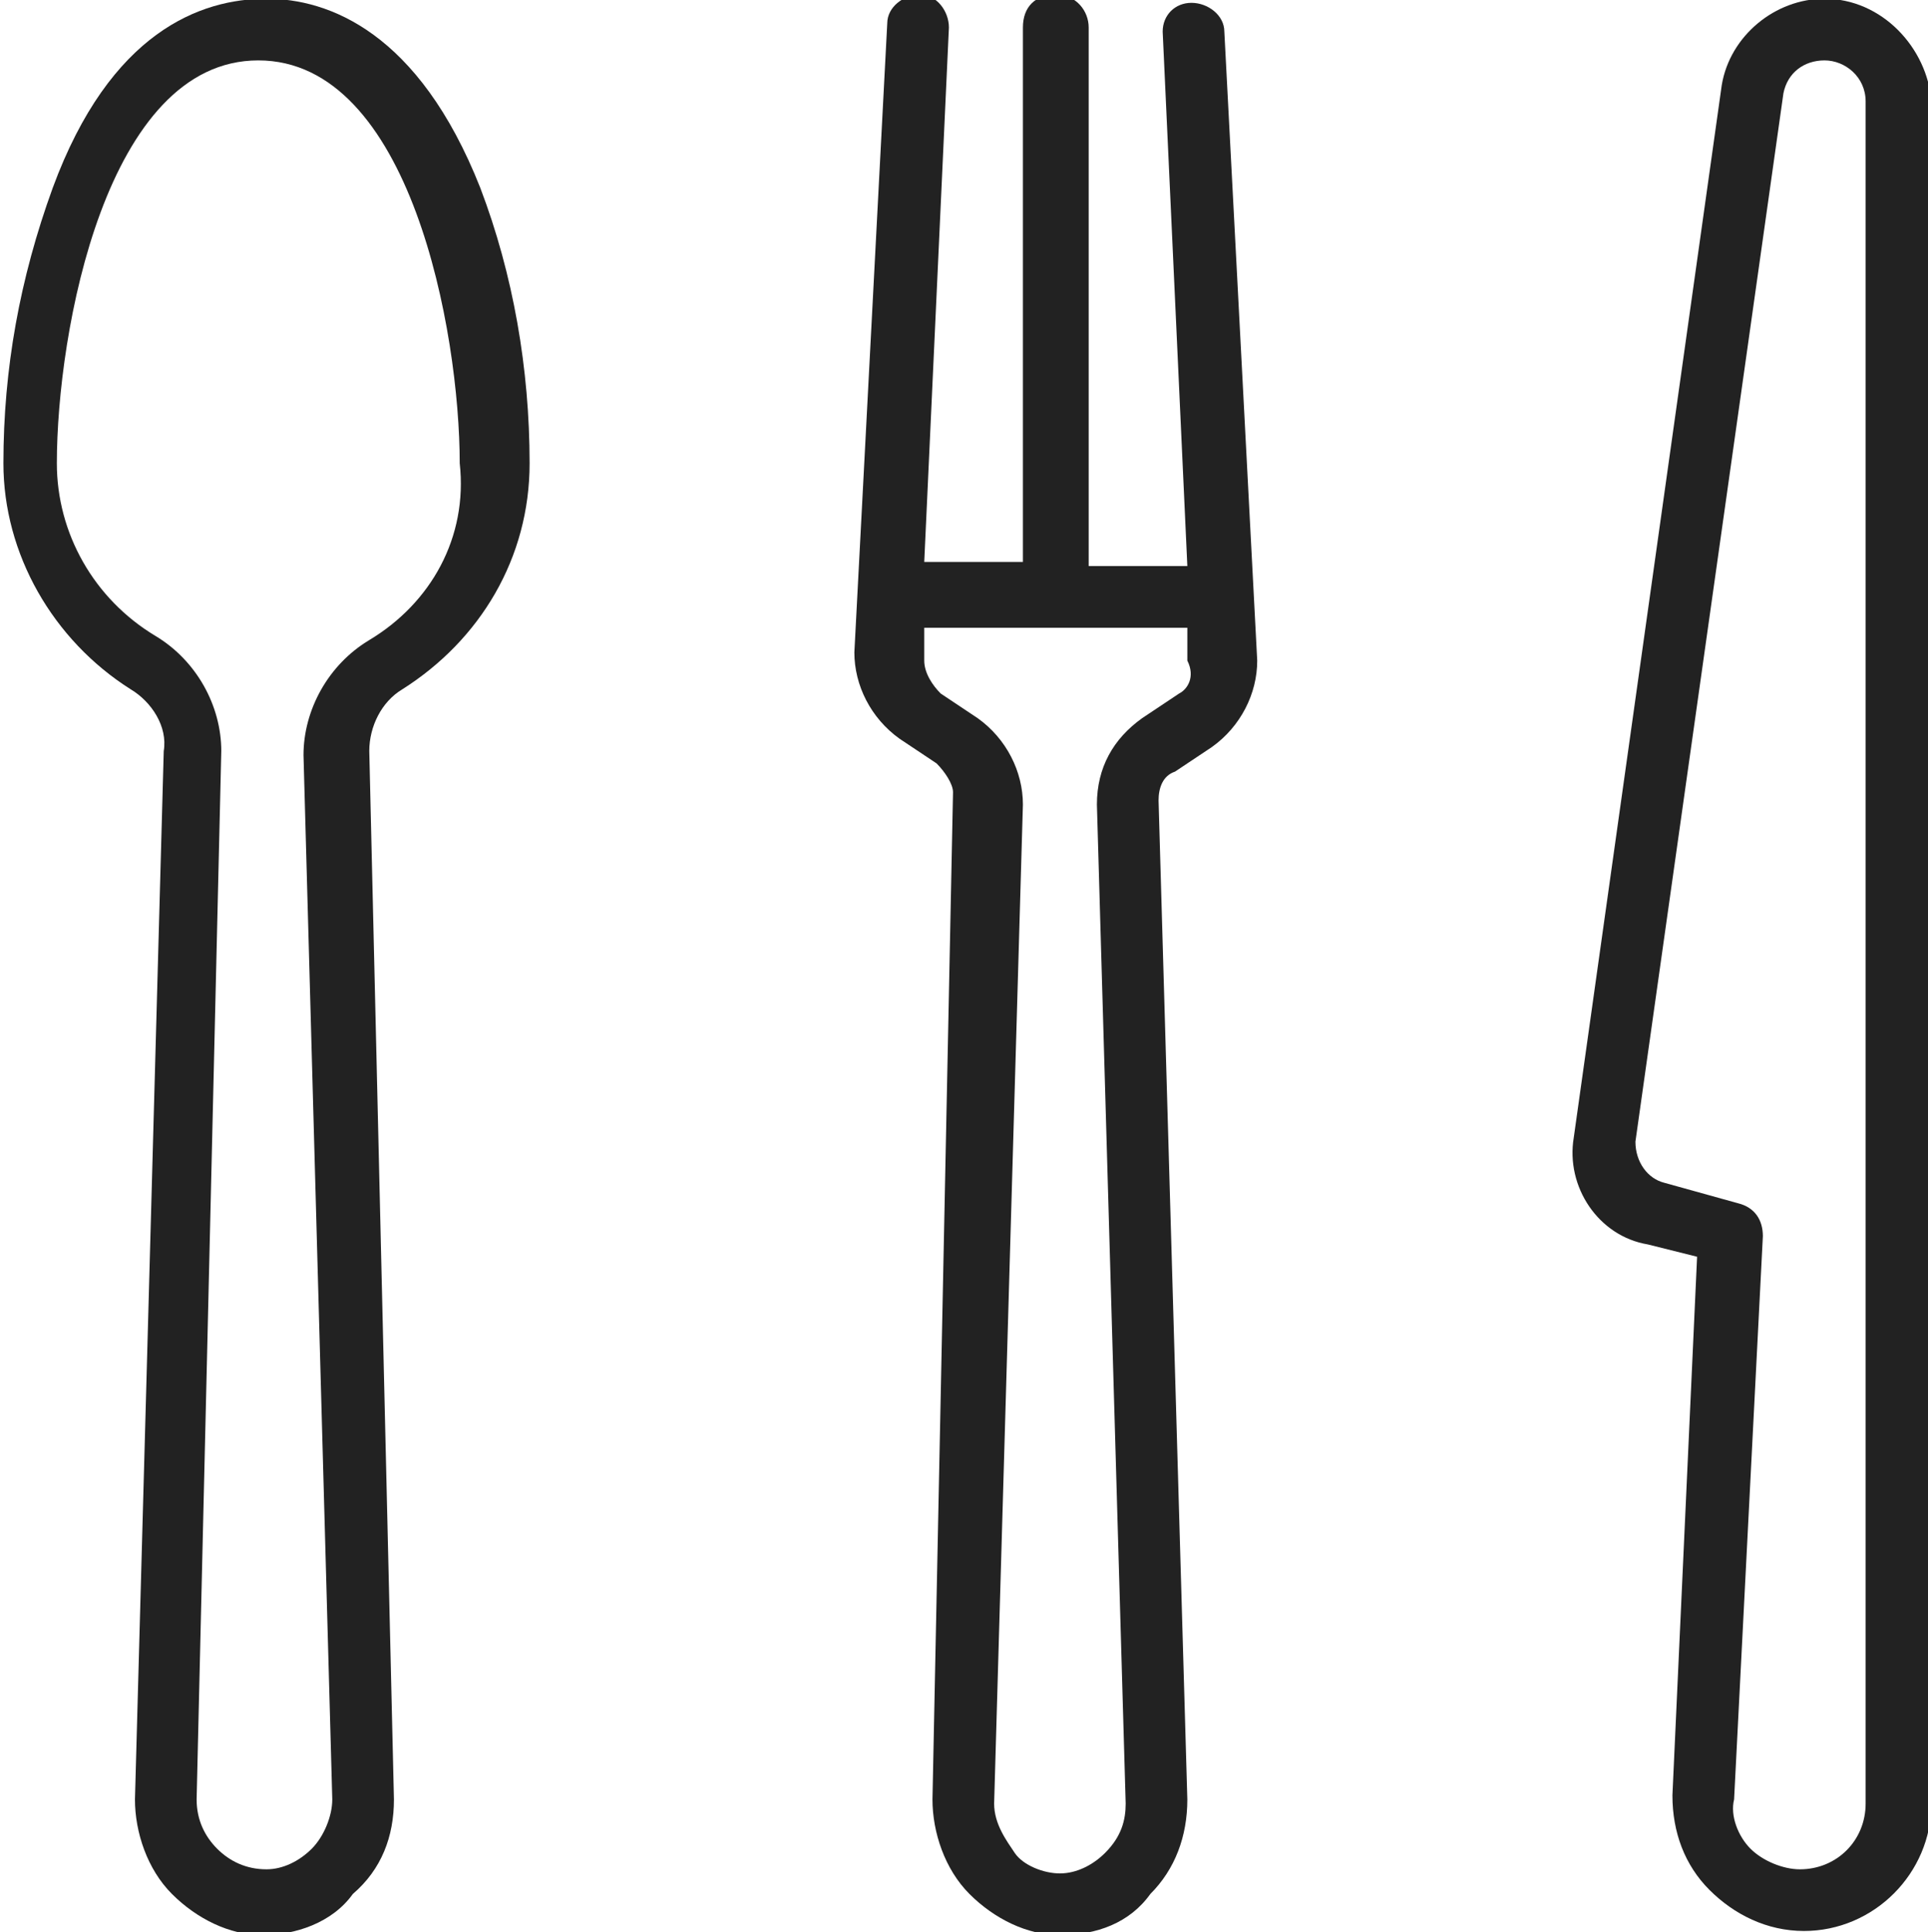 <?xml version="1.0" encoding="utf-8"?>
<!-- Generator: Adobe Illustrator 26.2.1, SVG Export Plug-In . SVG Version: 6.00 Build 0)  -->
<svg version="1.1" id="レイヤー_1" xmlns="http://www.w3.org/2000/svg" xmlns:xlink="http://www.w3.org/1999/xlink" x="0px"
	 y="0px" viewBox="0 0 46.9 47" style="enable-background:new 0 0 46.9 47;" xml:space="preserve">
<style type="text/css">
	.st0{fill:#222222;}
</style>
<g id="a">
</g>
<g id="b">
	<g id="c">
		<g id="d" transform="translate(445.017 4913.312)">
			<g id="e" transform="translate(-443.734 -4864.743)">
				<g id="f" transform="translate(0)">
					<path id="g" class="st0" d="M43.1-48.6L43.1-48.6c-1.2,0-2.3,0.9-2.5,2.1L37-20.9c-0.2,1.2,0.6,2.4,1.8,2.6L40-18L39.4-4.9
						c0,0.9,0.3,1.7,0.9,2.3c0.6,0.6,1.4,1,2.3,1c1.7,0,3.1-1.4,3.1-3.1v-41.4C45.6-47.4,44.5-48.6,43.1-48.6z M44.1-4.7L44.1-4.7
						c0,0.9-0.7,1.6-1.6,1.6c-0.4,0-0.9-0.2-1.2-0.5c-0.3-0.3-0.5-0.8-0.4-1.2l0.7-13.7c0-0.4-0.2-0.7-0.6-0.8l-1.8-0.5
						c-0.4-0.1-0.7-0.5-0.7-1l3.6-25.5c0.1-0.5,0.5-0.8,1-0.8l0,0c0.5,0,1,0.4,1,1L44.1-4.7L44.1-4.7L44.1-4.7z"/>
					<path id="h" class="st0" d="M28.5-47.8c0-0.4-0.4-0.7-0.8-0.7S27-48.2,27-47.8l0,0l0.6,13h-2.4v-13.1c0-0.4-0.3-0.8-0.8-0.8
						s-0.8,0.3-0.8,0.8v13h-2.4l0.6-13c0-0.4-0.3-0.8-0.7-0.8l0,0c-0.4,0-0.8,0.3-0.8,0.7l-0.8,15.3c0,0.8,0.4,1.6,1.1,2.1l0.9,0.6
						c0.2,0.2,0.4,0.5,0.4,0.7L21.4-4.8c0,0.8,0.3,1.7,0.9,2.3c0.6,0.6,1.4,1,2.2,1c0.9,0,1.7-0.3,2.2-1c0.6-0.6,0.9-1.4,0.9-2.3
						l-0.7-24.3c0-0.3,0.1-0.6,0.4-0.7l0.9-0.6c0.7-0.5,1.1-1.3,1.1-2.1L28.5-47.8L28.5-47.8z M27.4-31.7l-0.9,0.6
						c-0.7,0.5-1.1,1.2-1.1,2.1l0.7,24.3c0,0.4-0.1,0.8-0.5,1.2c-0.3,0.3-0.7,0.5-1.1,0.5s-0.9-0.2-1.1-0.5s-0.5-0.7-0.5-1.2
						L23.6-29c0-0.8-0.4-1.6-1.1-2.1l-0.9-0.6c-0.2-0.2-0.4-0.5-0.4-0.8l0-0.8h6.4l0,0.8C27.8-32.1,27.6-31.8,27.4-31.7
						C27.4-31.7,27.4-31.7,27.4-31.7z"/>
					<path id="i" class="st0" d="M5.2-48.6c-1.6,0-3.8,0.8-5.2,4.6c-0.8,2.2-1.2,4.4-1.2,6.7c0,2.2,1.2,4.3,3.1,5.5
						c0.5,0.3,0.9,0.9,0.8,1.5L2-4.8c0,0.8,0.3,1.7,0.9,2.3s1.4,1,2.2,1s1.7-0.3,2.2-1C8-3.1,8.3-3.9,8.3-4.8L7.7-30.3
						c0-0.6,0.3-1.2,0.8-1.5c1.9-1.2,3.1-3.2,3.1-5.5c0-2.3-0.4-4.6-1.2-6.7C8.9-47.8,6.7-48.6,5.2-48.6z M7.7-33
						c-1,0.6-1.6,1.7-1.6,2.8L6.8-4.8c0,0.4-0.2,0.9-0.5,1.2C6-3.3,5.6-3.1,5.2-3.1C4.7-3.1,4.3-3.3,4-3.6S3.5-4.3,3.5-4.8l0.6-25.5
						c0-1.1-0.6-2.2-1.6-2.8c-1.5-0.9-2.4-2.5-2.4-4.2c0-3.2,1.2-9.8,4.9-9.8s4.9,6.6,4.9,9.8C10.1-35.5,9.2-33.9,7.7-33
						C7.7-33,7.7-33,7.7-33z"/>
				</g>
			</g>
		</g>
	</g>
</g>
</svg>
